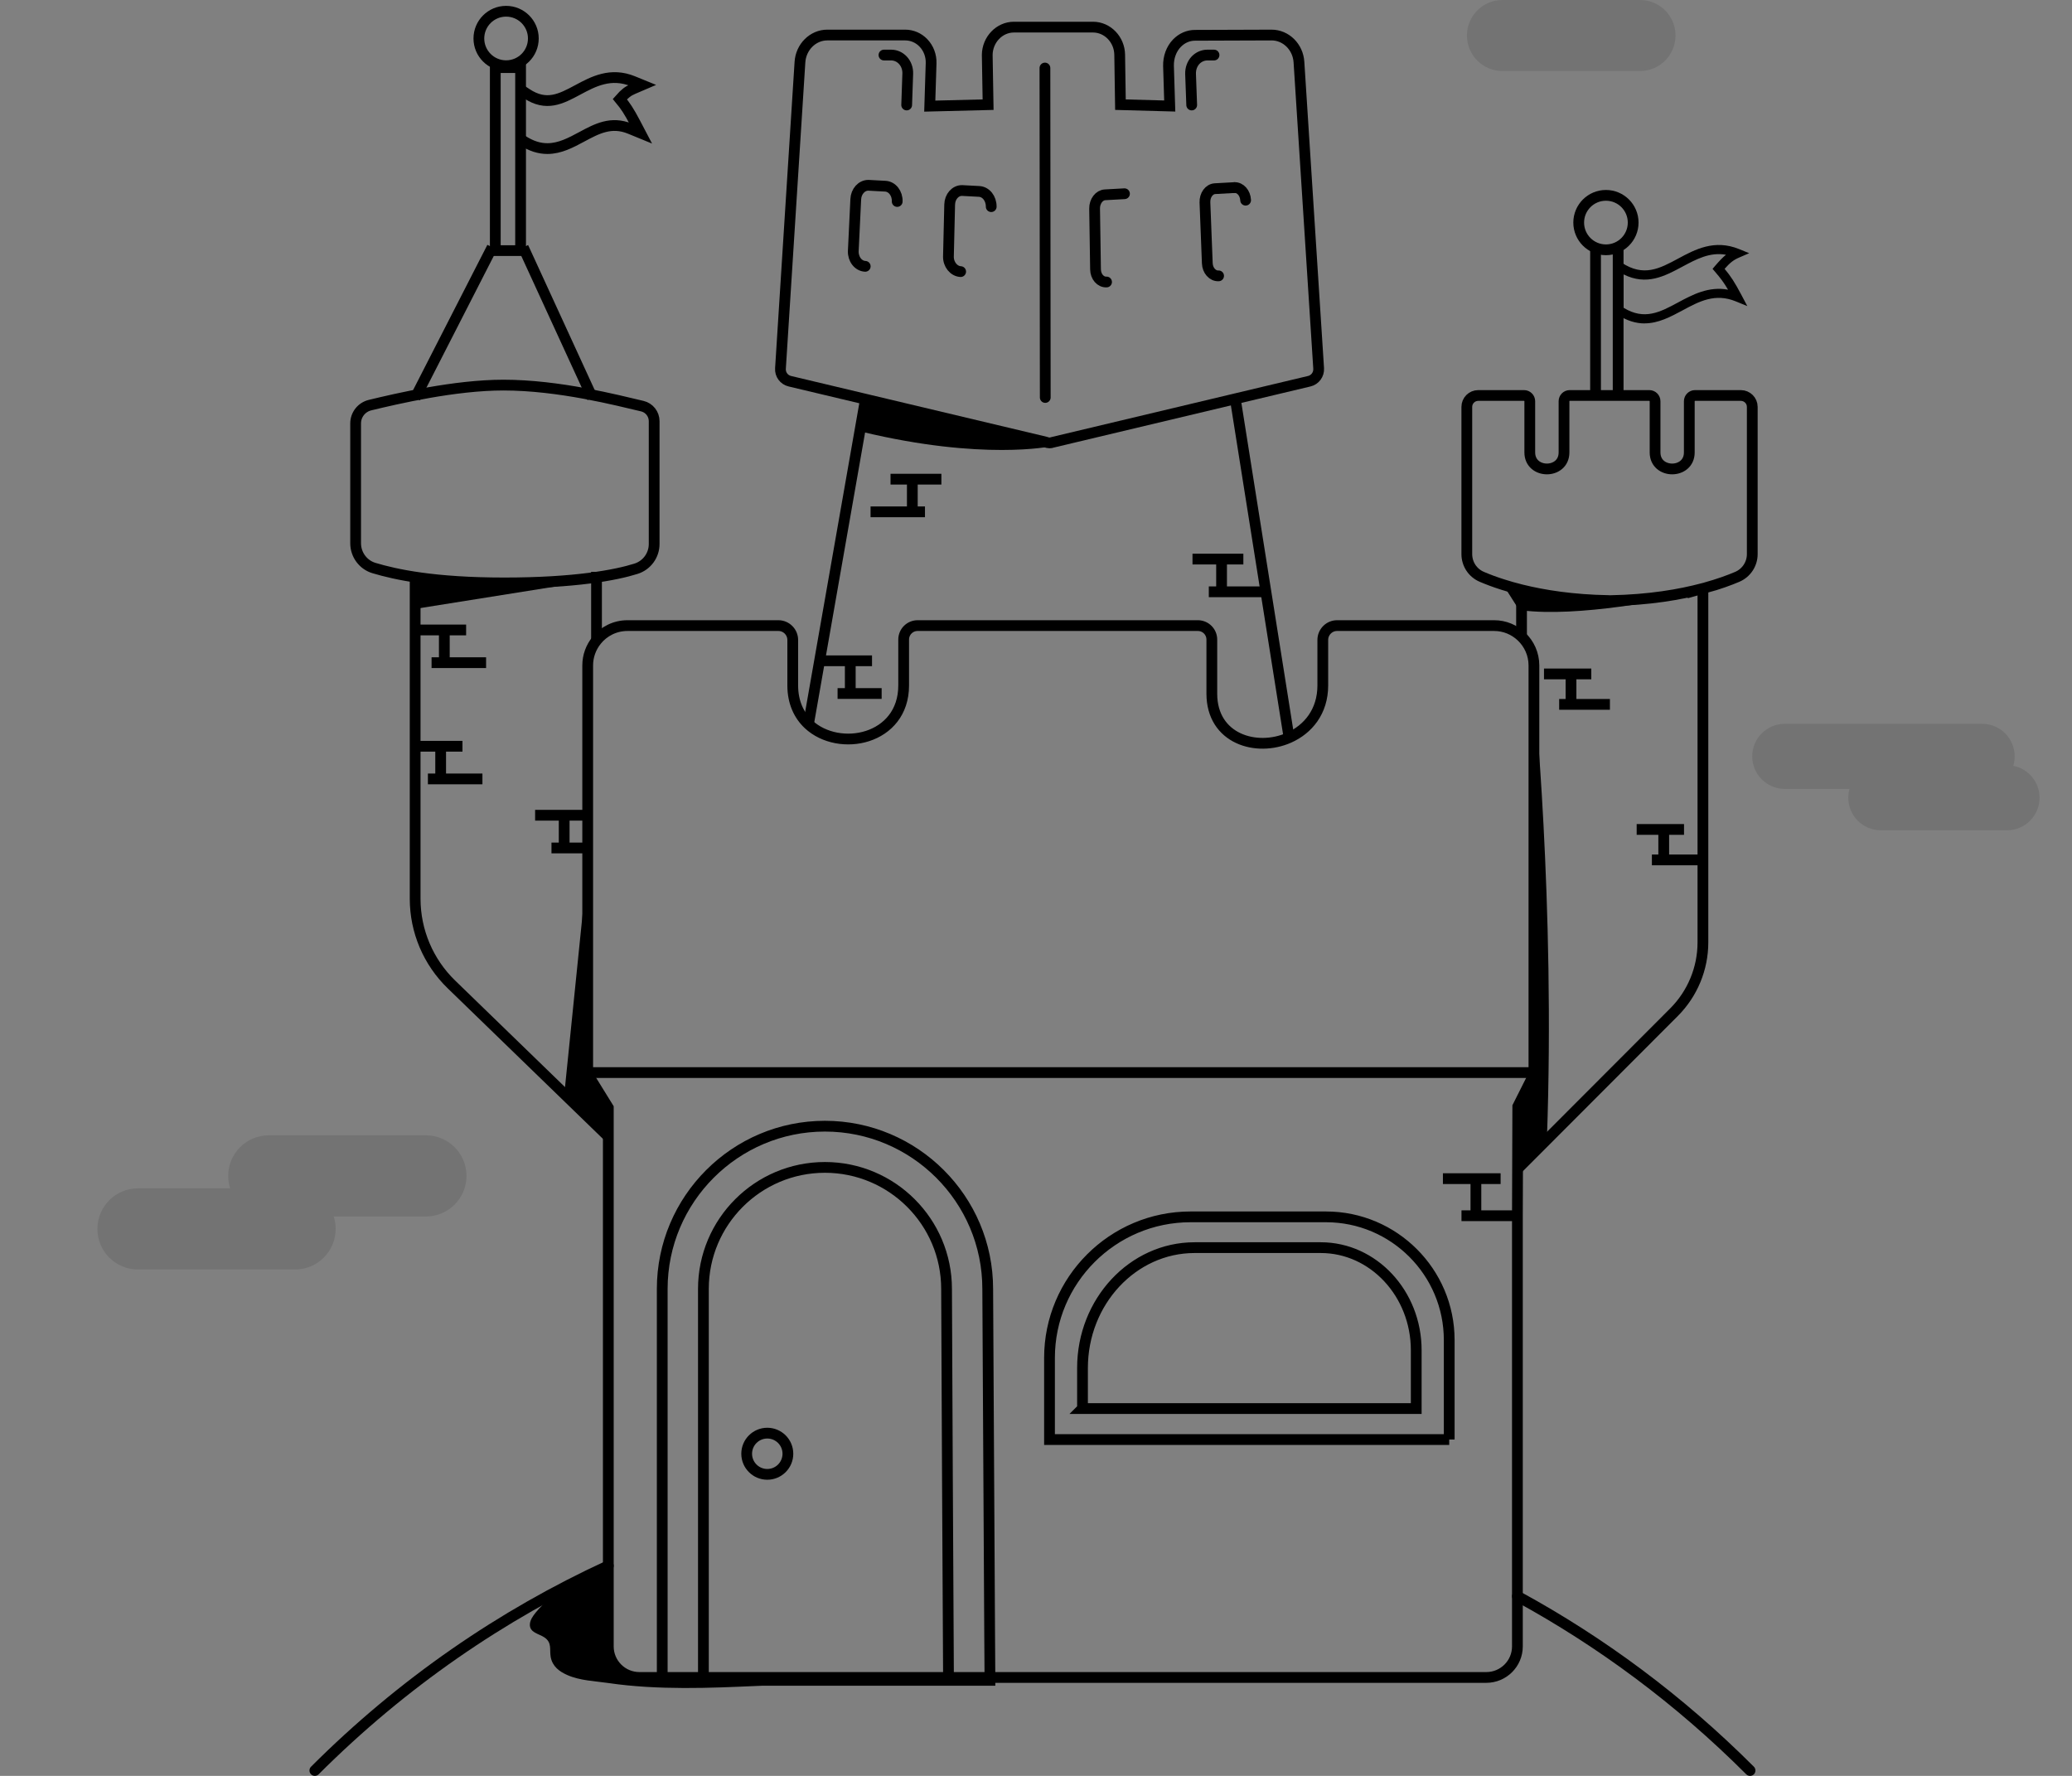 <?xml version="1.0" encoding="UTF-8"?><svg id="Layer_1" xmlns="http://www.w3.org/2000/svg" viewBox="0 0 385 330"><rect x="0" y="0" width="385" height="330" fill="#808080" stroke="none"/><defs><style>.cls-1{opacity:.1;}.cls-2{fill:#fff;}.cls-3{stroke-linecap:round;}.cls-3,.cls-4{fill:none;stroke:#000;stroke-miterlimit:10;stroke-width:2px;}</style></defs><path class="cls-1" d="M79.13,210.97h-29.19c-4.16,0-7.54,3.37-7.54,7.54,0,.81,.13,1.58,.36,2.31H25.64c-4.16,0-7.54,3.37-7.54,7.54s3.37,7.54,7.54,7.54h29.19c4.16,0,7.54-3.37,7.54-7.54,0-.81-.13-1.58-.36-2.31h17.13c4.16,0,7.54-3.37,7.54-7.54s-3.37-7.54-7.54-7.54Z"/><path class="cls-1" d="M331.64,146.6h12.02c-.15,.52-.23,1.07-.23,1.64,0,3.34,2.71,6.05,6.05,6.05h23.44c3.34,0,6.05-2.71,6.05-6.05,0-2.94-2.1-5.39-4.88-5.94,.17-.56,.26-1.14,.26-1.75,0-3.34-2.71-6.05-6.05-6.05h-36.67c-3.34,0-6.05,2.71-6.05,6.05s2.71,6.05,6.05,6.05Z"/><path class="cls-1" d="M279.17,0c-3.65,0-6.6,2.96-6.6,6.6s2.96,6.6,6.6,6.6h15.46s10.1,0,10.1,0c3.65,0,6.6-2.96,6.6-6.6C311.34,2.96,308.38,0,304.74,0h-15.46s-10.1,0-10.1,0Z"/><g id="FLAG"><path d="M305.58,60.1c-1.6,0-3.31-.48-5.2-1.73l-.38-.25v-10.18l1.32,.87c4.07,2.7,7.05,1.1,10.5-.76,3.16-1.7,6.75-3.63,11.33-1.76l1.87,.76-1.85,.8c-1.09,.47-1.7,.96-2.72,2.11,1.15,1.38,1.86,2.46,3.13,4.86l1.09,2.06-2.15-.88c-3.84-1.57-6.78,0-9.89,1.68-2.22,1.19-4.48,2.41-7.04,2.41Zm-3.89-2.9c3.87,2.36,6.78,.8,10.12-1,2.68-1.44,5.66-3.04,9.28-2.37-.79-1.35-1.41-2.16-2.41-3.32l-.47-.55,.47-.55c.8-.93,1.4-1.57,2.03-2.07-3-.53-5.49,.81-8.1,2.21-3.28,1.76-6.65,3.58-10.93,1.44v6.21Z"/></g><g id="POLE"><line class="cls-4" x1="300.67" y1="46.15" x2="300.67" y2="73.95"/><line class="cls-4" x1="296.47" y1="73.95" x2="296.47" y2="46.15"/><circle class="cls-4" cx="298.4" cy="41.36" r="5.06"/></g><g><g id="FLAG-2"><path class="cls-4" d="M96.65,16.6l1.19,.79c3.68,2.45,6.39,.99,9.52-.69,2.87-1.54,6.12-3.29,10.27-1.59l1.69,.69-1.68,.72c-.99,.43-1.54,.87-2.46,1.91,1.04,1.25,1.69,2.23,2.84,4.41l.98,1.87-1.95-.8c-3.48-1.42-6.14,0-8.96,1.52-2.01,1.08-4.06,2.18-6.38,2.18-1.45,0-3-.43-4.71-1.57l-.34-.23"/></g><g id="POLE-2"><path d="M95.73,13.56V45.57h-2.7V13.56h2.7m2-2h-6.7V47.57h6.7V11.56h0Z"/><circle class="cls-4" cx="94.04" cy="7.15" r="5.06"/></g><line class="cls-4" x1="110.07" y1="73.93" x2="97.22" y2="45.95"/><line class="cls-4" x1="91.45" y1="45.95" x2="77.14" y2="73.93"/><path class="cls-4" d="M121.55,101.1v-22.84c0-1.33-.92-2.49-2.21-2.79-4.67-1.09-15.45-3.91-25.8-3.91-9.04,0-19.76,2.51-24.78,3.72-1.57,.38-2.68,1.78-2.68,3.4v22.27c0,2.12,1.39,4.01,3.42,4.61,3.98,1.19,11.06,2.76,24.21,2.76s20.75-1.46,24.46-2.63c2.01-.63,3.38-2.49,3.38-4.6Z"/><line class="cls-4" x1="76.48" y1="138.67" x2="85.93" y2="138.67"/></g><g><g><path d="M316.42,109.35v.6c-6.68,1.49-23.19,4.78-33.7,3.46v-3.8c4.14,1.02,9.53,1.88,16.15,1.99h0c.07,.01,.13,.01,.2,.01h.19c7.17-.13,12.9-1.12,17.16-2.26Z"/><path d="M183.94,311.71h36.52c-5.14,.26-9.9,.43-13.97,.48-17.22,.19-34.45,.38-51.68,.58-9.25,.1-18.47,.93-27.72,.9-4.69-.02-9.38-.24-14.02-.92-2.54-.37-5.26-.44-7.64-1.48-1.53-.67-2.77-1.62-3.1-3.33-.26-1.41,.29-2.68-1.17-3.67-1.02-.7-2.82-.87-2.7-2.5,.07-.78,.55-1.45,1.03-2.06,3.35-4.1,8.29-6.88,13.54-7.6v13.83c0,3.19,2.59,5.77,5.78,5.77h4.24v.54h60.89v-.54Z"/><path d="M160.69,74.86l34.55,8.08s-12.6,2.69-34.99-2.68l.42-5.27,.02-.13Z"/><polygon points="113.03 205.85 113.03 211.16 104.86 203.24 109.2 160.58 109.2 199.65 113.03 205.85"/><polygon points="160.69 74.86 160.67 74.99 160.68 74.86 160.69 74.86"/><polygon points="183.94 311.71 183.94 312.25 123.05 312.25 123.05 311.71 130.7 311.71 130.7 311.87 176.24 311.87 176.24 311.71 183.94 311.71"/><path d="M316.9,109.22l2.48,.04s-1.1,.28-2.96,.69v-.6c.16-.04,.32-.09,.48-.13Z"/><polygon class="cls-2" points="109.5 157.57 109.2 160.58 109.2 157.57 109.5 157.57"/><polygon points="110.84 107.68 110.84 107.77 77.67 113.06 77.67 107.68 110.84 107.68"/><path d="M316.42,109.21h.48c-.16,.05-.32,.1-.48,.14v-.14Z"/><path d="M282.72,109.61v3.8c-.15,0-.29-.03-.44-.05l-3-4.72c1.03,.33,2.18,.66,3.44,.97Z"/><polygon points="111.37 107.68 110.84 107.77 110.84 107.68 111.37 107.68"/><rect x="130.7" y="311.71" width="45.54" height=".16"/></g><g><line class="cls-4" x1="77.15" y1="117.06" x2="86.61" y2="117.06"/><polyline class="cls-4" points="80.19 123.14 82.56 123.14 90.32 123.14"/><polyline class="cls-4" points="82.56 123.81 82.56 123.14 82.56 117.4"/><polyline class="cls-4" points="79.51 144.74 81.88 144.74 89.64 144.74"/><polyline class="cls-4" points="81.88 145.42 81.88 144.74 81.88 139"/><line class="cls-4" x1="99.43" y1="151.49" x2="108.88" y2="151.49"/><polyline class="cls-4" points="102.47 157.57 104.83 157.57 109.2 157.57 109.5 157.57"/><polyline class="cls-4" points="104.83 158.25 104.83 157.57 104.83 151.83"/><path class="cls-3" d="M58.5,329c16.28-16.27,34.79-28.96,54.53-38.04"/><line class="cls-4" x1="160.69" y1="74.86" x2="160.81" y2="74.18"/><line class="cls-4" x1="229.53" y1="74.11" x2="239.52" y2="137.08"/><line class="cls-4" x1="174.92" y1="89.04" x2="165.47" y2="89.04"/><polyline class="cls-4" points="171.87 95.11 169.52 95.11 161.76 95.11"/><polyline class="cls-4" points="169.52 95.79 169.52 95.11 169.52 89.38"/><line class="cls-4" x1="221.58" y1="103.89" x2="231.03" y2="103.89"/><polyline class="cls-4" points="224.61 109.97 226.98 109.97 234.74 109.97"/><polyline class="cls-4" points="226.98 110.64 226.98 109.97 226.98 104.23"/><line class="cls-4" x1="152.58" y1="122.79" x2="162.03" y2="122.79"/><polyline class="cls-4" points="155.63 128.87 157.99 128.87 163.82 128.87"/><polyline class="cls-4" points="157.99 129.55 157.99 128.87 157.99 123.13"/><path class="cls-3" d="M229.53,74.11l13.74-3.27c1.08-.25,1.82-1.26,1.75-2.37l-3.66-56.92c-.17-2.83-2.41-5.04-5.09-5.04l-14.23,.05c-1.25,0-2.43,.52-3.34,1.45-1.05,1.07-1.62,2.63-1.58,4.25l.23,7.44-9.16-.25-.14-9.26c-.03-2.84-2.26-5.15-4.95-5.15h-14.71c-2.7,0-4.91,2.33-4.95,5.14l.16,9.27-10.84,.27,.25-7.95c.05-1.44-.48-2.82-1.44-3.81-.9-.93-2.1-1.45-3.38-1.45h-14.47c-2.67,0-4.91,2.22-5.08,5.05l-3.62,56.91c-.08,1.11,.66,2.12,1.75,2.37l14.04,3.34,33.43,7.95c.35,.12,.57,.17,.78,.17,.17,0,.34-.03,.62-.12l33.89-8.07Z"/><polyline class="cls-3" points="194.16 12.64 194.21 65.13 194.22 73.86"/><path class="cls-3" d="M184.18,38.4c.01-1.52-.97-2.76-2.25-2.83l-3.19-.17c-1.24,0-2.25,1.15-2.28,2.61l-.23,9.63c-.04,1.49,.99,2.76,2.27,2.83"/><path class="cls-3" d="M166.71,37.44c.06-1.5-.93-2.77-2.2-2.84l-3.16-.17c-1.25,0-2.28,1.14-2.34,2.6l-.46,9.62c-.06,1.5,.93,2.78,2.22,2.84"/><path class="cls-3" d="M225.58,10.23h-1.24c-.81,0-1.59,.34-2.17,.93-.64,.67-.98,1.6-.95,2.58l.21,5.77"/><path class="cls-3" d="M168.47,19.51l.2-5.8c.04-.97-.31-1.9-.94-2.55-.58-.6-1.34-.93-2.15-.93h-1.33"/><path class="cls-4" d="M316.9,109.22c2.5-.69,4.47-1.42,5.9-2.03,1.69-.72,2.79-2.38,2.79-4.22v-27.36c0-1.17-.95-2.12-2.13-2.12h-8.5c-.59,0-1.07,.48-1.07,1.07v9.51c0,4.09-6.36,4.1-6.36,0v-9.51c0-.59-.48-1.07-1.07-1.07h-14.79c-.59,0-1.06,.48-1.06,1.07v9.51c0,4.1-6.36,4.09-6.36,0v-9.51c0-.59-.48-1.07-1.07-1.07h-8.51c-1.17,0-2.12,.95-2.12,2.12v27.36c0,1.84,1.09,3.5,2.79,4.22,1.03,.44,2.34,.95,3.94,1.45,1.03,.33,2.18,.66,3.44,.97,4.14,1.02,9.53,1.88,16.15,1.99h0c.07,.01,.13,.01,.2,.01h.19c7.17-.13,12.9-1.12,17.16-2.26,.16-.04,.32-.09,.48-.13Z"/><line class="cls-4" x1="110.84" y1="107.77" x2="110.84" y2="119.01"/><line class="cls-4" x1="110.84" y1="106.26" x2="110.84" y2="107.68"/><path class="cls-4" d="M112.98,211.15l-29.11-28.23c-4.3-4.17-6.73-9.91-6.73-15.91v-60.01"/><path class="cls-3" d="M281.95,296.62c15.51,8.45,30.1,19.24,43.23,32.38"/><line class="cls-4" x1="150.22" y1="134.58" x2="160.67" y2="74.99"/><path class="cls-4" d="M281.95,225.91l.07-20.29,3-5.97V123.65c0-2.1-.89-4.01-2.3-5.35-1.33-1.27-3.12-2.05-5.1-2.05h-29.17c-1.47,0-2.66,1.2-2.66,2.67v8.45c0,4.88-2.77,8.15-6.27,9.71-6.07,2.7-14.35,.22-14.35-8.18v-10.05c0-1.44-1.16-2.6-2.6-2.6h-52.06c-1.44,0-2.6,1.16-2.6,2.6v8.52c0,10.13-11.99,12.53-17.69,7.21-1.76-1.66-2.92-4.06-2.92-7.21v-8.45c0-1.47-1.2-2.67-2.67-2.67h-28.03c-2.34,0-4.42,1.08-5.76,2.76-1.02,1.27-1.64,2.89-1.64,4.64v76l3.83,6.2v100.09c0,3.19,2.59,5.77,5.78,5.77h157.36c3.19,0,5.78-2.58,5.78-5.77v-80.03"/><path class="cls-4" d="M183.94,311.71v.54h-60.89v-72.74c0-16.67,13.56-30.24,30.23-30.24s30.25,13.56,30.25,30.23l.19,34.4,.17,30.32,.05,7.49Z"/><path class="cls-4" d="M130.7,311.71v.16h45.54v-.16l-.04-7.41-.16-29.91-.16-34.88c0-12.45-10.13-22.58-22.6-22.58s-22.58,10.13-22.58,22.58v72.2Z"/><polyline class="cls-4" points="282.72 109.61 282.72 113.41 282.72 118.3"/><path class="cls-4" d="M282,217.19l29.07-29.12c3.42-3.44,5.35-8.09,5.35-12.95V109.19"/><line class="cls-4" x1="109.21" y1="199.31" x2="285.43" y2="199.31"/><polyline class="cls-4" points="271.56 225.91 274.24 225.91 281.32 225.91"/><path class="cls-4" d="M269.28,267.5h-74.27v-15.18c0-14.45,11.76-26.2,26.2-26.2h25.18c12.62,0,22.89,10.27,22.89,22.89v18.49Z"/><path class="cls-4" d="M201.14,261.74h62.01v-10.84c0-10.51-7.96-19.06-17.74-19.06h-23.44c-11.49,0-20.83,10.04-20.83,22.37v7.53Z"/><line class="cls-4" x1="268.11" y1="219.02" x2="278.83" y2="219.02"/><polyline class="cls-4" points="274.24 226.68 274.24 225.91 274.24 219.4"/><circle class="cls-4" cx="142.57" cy="270.14" r="3.83"/></g></g><path d="M284.98,127.92s4.04,39.77,2.45,83.77l-5.45,5.5,.11-11.71,2.89-5.89V127.92Z"/><g><line class="cls-4" x1="286.89" y1="125.23" x2="295.68" y2="125.23"/><line class="cls-4" x1="289.71" y1="130.89" x2="299.14" y2="130.89"/><line class="cls-4" x1="291.91" y1="131.52" x2="291.91" y2="125.55"/></g><g><line class="cls-4" x1="304.11" y1="154.13" x2="312.91" y2="154.13"/><line class="cls-4" x1="306.94" y1="159.79" x2="316.36" y2="159.79"/><line class="cls-4" x1="309.14" y1="160.41" x2="309.14" y2="154.45"/></g><path class="cls-3" d="M231.45,37.2c-.06-1.35-1-2.4-2.08-2.34"/><path class="cls-3" d="M229.36,34.86l-3.6,.2c-1.09,.06-1.92,1.2-1.87,2.56l.44,11.3c.05,1.35,.99,2.4,2.1,2.34"/><path class="cls-3" d="M208.94,36l-3.61,.2c-1.09,.06-1.96,1.2-1.94,2.56l.17,11.3c.02,1.35,.94,2.4,2.05,2.34"/></svg>